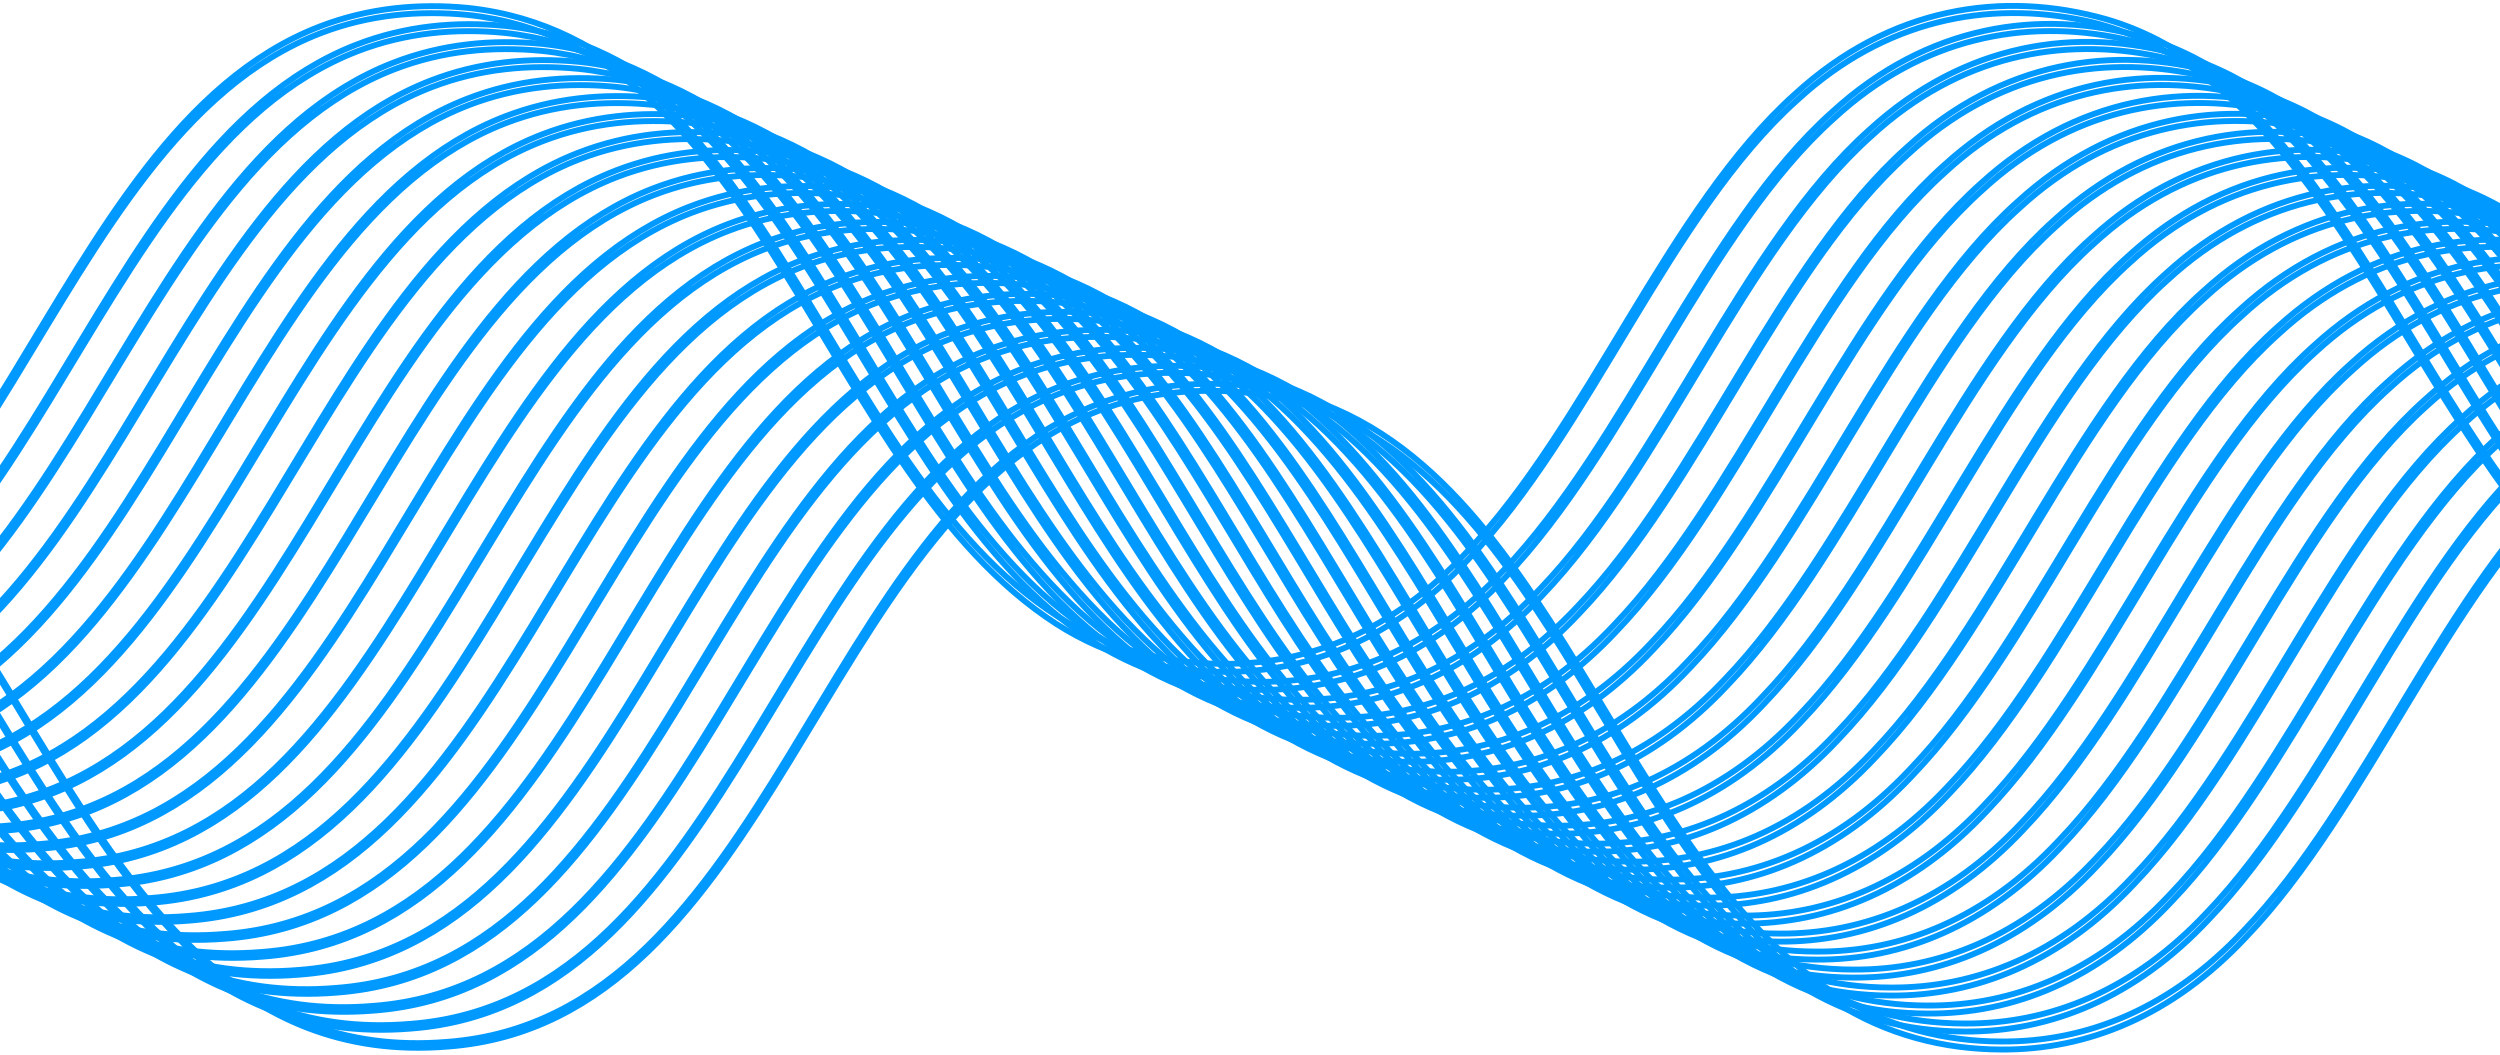<svg xmlns="http://www.w3.org/2000/svg" width="424" height="179" viewBox="0 0 424 179" fill="none"><path d="M-63.067 65.671C5.097 65.206 4.695 182.684 75.899 176.698C130.831 172.524 138.743 86.861 186.145 68.55C194.377 65.368 202.902 64.579 211.31 65.388C262.319 70.869 271.406 142.779 311.317 168.594C320.303 174.318 329.917 176.623 339.468 176.637C353.903 176.738 368.162 171.021 380.512 157.854C401.157 136.347 414.826 99.179 436.423 79.937C452.482 65.26 471.491 62.273 489.239 67.33C537.106 81.38 546.283 164.886 595.879 175.612C607.741 178.1 619.974 177.203 631.485 171.459C640.712 166.908 649.272 158.865 656.888 148.84C674.019 126.295 687.232 94.709 707.061 78.535C717.881 69.4 730.009 65.611 742 65.678C730.017 65.685 717.912 69.534 707.112 78.724C682.935 98.626 668.629 141.552 644.967 162.796C630.013 176.583 612.479 179.927 595.812 176.441C544.71 165.438 536.427 78.562 485.574 67.552C469.028 64.073 451.599 67.37 436.747 81.036C415.189 100.311 401.559 137.466 380.894 158.986C368.439 172.282 354.02 178.1 339.461 177.999C329.827 177.972 320.112 175.632 311.048 169.841C271.031 143.952 261.839 71.962 211.263 66.582C202.922 65.772 194.455 66.541 186.29 69.689C139.075 87.933 131.112 173.421 75.919 177.5C4.402 183.271 5.144 65.597 -63.067 65.671Z" stroke="#0099FF"></path><path d="M-195 1.623C-126.836 1.158 -127.238 118.636 -56.033 112.649C-1.102 108.476 6.81 22.813 54.212 4.502C62.445 1.32 70.969 0.531 79.377 1.34C130.386 6.821 139.473 78.731 179.385 104.545C188.37 110.269 197.984 112.575 207.536 112.588C221.97 112.69 236.229 106.972 248.579 93.805C269.224 72.299 282.893 35.13 304.491 15.889C320.549 1.212 339.558 -1.775 357.307 3.281C405.173 17.332 414.35 100.837 463.946 111.564C475.808 114.051 488.041 113.155 499.552 107.411C508.779 102.86 517.339 94.817 524.955 84.791C542.087 62.246 555.299 30.66 575.128 14.487C585.948 5.351 598.076 1.562 610.067 1.63C598.084 1.636 585.98 5.486 575.179 14.675C551.002 34.578 536.696 77.503 513.034 98.747C498.08 112.535 480.547 115.879 463.879 112.393C412.777 101.39 404.494 14.514 353.641 3.504C337.095 0.025 319.667 3.322 304.815 16.988C283.256 36.263 269.626 73.418 248.962 94.938C236.506 108.233 222.087 114.051 207.528 113.95C197.894 113.923 188.179 111.584 179.115 105.793C139.098 79.904 129.906 7.913 79.33 2.533C70.989 1.724 62.523 2.493 54.357 5.641C7.142 23.885 -0.821 109.373 -56.014 113.451C-127.531 119.223 -126.789 1.549 -195 1.623Z" stroke="#0099FF"></path><path d="M69.617 173.648C-1.588 179.634 -1.186 62.156 -69.35 62.621C-1.139 62.547 -1.881 180.221 69.636 174.45C124.83 170.371 132.792 84.883 180.007 66.64C188.173 63.491 196.639 62.722 204.981 63.532C255.556 68.912 264.749 140.902 304.766 166.791C313.829 172.582 323.545 174.922 333.178 174.949C347.737 175.05 362.156 169.232 374.612 155.937C395.276 134.416 408.907 97.261 430.465 77.986C445.317 64.32 462.745 61.024 479.292 64.502C530.144 75.512 538.427 162.389 589.53 173.391C606.197 176.877 623.731 173.533 638.684 159.746C662.346 138.502 676.652 95.576 700.829 75.674C711.63 66.484 723.734 62.635 735.717 62.628C723.726 62.561 711.599 66.35 700.779 75.485C680.95 91.659 667.737 123.245 650.605 145.79C642.99 155.815 634.43 163.858 625.202 168.409C613.691 174.153 601.458 175.05 589.596 172.562C540 161.836 530.823 78.33 482.957 64.28C465.208 59.224 446.199 62.21 430.141 76.887C408.544 96.129 394.874 133.297 374.229 154.804C361.879 167.971 347.62 173.688 333.186 173.587C323.634 173.573 314.02 171.268 305.035 165.544C265.123 139.729 256.036 67.819 205.028 62.338C196.62 61.529 188.095 62.318 179.863 65.5C132.461 83.811 124.549 169.474 69.617 173.648Z" stroke="#0099FF"></path><path d="M63.334 170.598C-7.87 176.585 -7.468 59.106 -75.632 59.572C-7.421 59.497 -8.163 177.171 63.354 171.4C118.547 167.321 126.51 81.833 173.725 63.59C181.89 60.441 190.357 59.673 198.698 60.482C249.274 65.862 258.466 137.852 298.483 163.741C307.547 169.532 317.262 171.872 326.896 171.899C341.455 172 355.874 166.182 368.329 152.887C388.994 131.366 402.624 94.212 424.182 74.936C439.035 61.27 456.463 57.974 473.009 61.453C523.862 72.462 532.145 159.339 583.247 170.341C599.914 173.827 617.448 170.483 632.402 156.696C656.064 135.452 670.37 92.526 694.547 72.624C705.347 63.435 717.452 59.585 729.435 59.578C717.444 59.511 705.316 63.3 694.496 72.435C674.667 88.609 661.454 120.195 644.323 142.74C636.707 152.765 628.147 160.808 618.92 165.359C607.409 171.103 595.176 172 583.314 169.512C533.718 158.786 524.541 75.28 476.674 61.23C458.926 56.174 439.917 59.16 423.858 73.837C402.261 93.079 388.592 130.247 367.947 151.754C355.597 164.921 341.338 170.638 326.903 170.537C317.352 170.524 307.738 168.218 298.752 162.494C258.841 136.679 249.754 64.769 198.745 59.288C190.337 58.479 181.812 59.268 173.58 62.45C126.178 80.761 118.266 166.424 63.334 170.598Z" stroke="#0099FF"></path><path d="M57.052 167.548C-14.153 173.535 -13.751 56.056 -81.915 56.522C-13.704 56.447 -14.445 174.121 57.071 168.35C112.265 164.271 120.227 78.784 167.442 60.54C175.608 57.391 184.074 56.623 192.416 57.432C242.991 62.812 252.184 134.802 292.201 160.691C301.264 166.483 310.98 168.822 320.613 168.849C335.172 168.95 349.591 163.132 362.047 149.837C382.711 128.316 396.342 91.162 417.9 71.886C432.752 58.221 450.18 54.924 466.727 58.403C517.579 69.412 525.862 156.289 576.965 167.292C593.632 170.777 611.166 167.433 626.119 153.646C649.781 132.402 664.087 89.476 688.264 69.574C699.065 60.385 711.169 56.535 723.152 56.528C711.161 56.461 699.034 60.25 688.214 69.385C668.385 85.559 655.172 117.145 638.04 139.69C630.425 149.715 621.865 157.758 612.637 162.309C601.126 168.053 588.893 168.95 577.031 166.462C527.435 155.736 518.258 72.23 470.392 58.18C452.643 53.124 433.634 56.11 417.576 70.787C395.979 90.029 382.309 127.197 361.664 148.704C349.314 161.871 335.055 167.588 320.621 167.487C311.069 167.474 301.455 165.168 292.47 159.444C252.558 133.629 243.471 61.72 192.463 56.238C184.055 55.429 175.53 56.218 167.298 59.4C119.896 77.712 111.984 163.375 57.052 167.548Z" stroke="#0099FF"></path><path d="M50.769 164.498C-20.435 170.485 -20.033 53.007 -88.197 53.472C-19.986 53.398 -20.728 171.071 50.789 165.3C105.982 161.221 113.945 75.734 161.16 57.49C169.325 54.341 177.792 53.573 186.133 54.382C236.709 59.762 245.901 131.752 285.918 157.641C294.982 163.433 304.697 165.772 314.331 165.799C328.89 165.9 343.309 160.082 355.764 146.787C376.429 125.267 390.059 88.112 411.617 68.837C426.469 55.171 443.898 51.874 460.444 55.353C511.297 66.362 519.58 153.239 570.682 164.242C587.349 167.727 604.883 164.383 619.837 150.596C643.499 129.352 657.805 86.426 681.982 66.524C692.782 57.335 704.887 53.485 716.87 53.478C704.879 53.411 692.751 57.2 681.931 66.335C662.102 82.509 648.889 114.095 631.758 136.64C624.142 146.665 615.582 154.709 606.355 159.259C594.844 165.003 582.611 165.9 570.749 163.412C521.153 152.686 511.976 69.18 464.109 55.13C446.361 50.074 427.352 53.06 411.293 67.738C389.696 86.979 376.027 124.147 355.382 145.654C343.032 158.821 328.773 164.538 314.338 164.437C304.787 164.424 295.173 162.118 286.187 156.394C246.276 130.579 237.189 58.67 186.18 53.188C177.772 52.38 169.247 53.168 161.015 56.35C113.613 74.662 105.701 160.325 50.769 164.498Z" stroke="#0099FF"></path><path d="M44.487 161.448C-26.718 167.435 -26.316 49.957 -94.48 50.422C-26.269 50.348 -27.011 168.021 44.506 162.25C99.7 158.171 107.662 72.684 154.877 54.44C163.043 51.291 171.509 50.523 179.851 51.332C230.426 56.712 239.619 128.702 279.636 154.591C288.699 160.383 298.415 162.722 308.048 162.749C322.607 162.85 337.026 157.032 349.482 143.737C370.146 122.217 383.777 85.062 405.335 65.787C420.187 52.121 437.615 48.824 454.162 52.303C505.014 63.312 513.297 150.189 564.4 161.192C581.067 164.677 598.601 161.333 613.554 147.546C637.216 126.302 651.522 83.376 675.699 63.474C686.5 54.285 698.604 50.435 710.587 50.428C698.596 50.361 686.469 54.15 675.649 63.285C655.82 79.459 642.607 111.045 625.475 133.59C617.86 143.616 609.3 151.659 600.072 156.209C588.561 161.954 576.328 162.85 564.466 160.362C514.87 149.636 505.693 66.13 457.827 52.08C440.078 47.024 421.069 50.011 405.011 64.688C383.414 83.929 369.744 121.097 349.099 142.604C336.749 155.771 322.49 161.488 308.056 161.387C298.504 161.374 288.89 159.068 279.905 153.344C239.993 127.529 230.906 55.62 179.898 50.139C171.49 49.33 162.965 50.118 154.733 53.3C107.331 71.612 99.419 157.275 44.487 161.448Z" stroke="#0099FF"></path><path d="M38.204 158.398C-33 164.385 -32.598 46.907 -100.762 47.372C-32.551 47.298 -33.293 164.971 38.224 159.2C93.417 155.121 101.38 69.634 148.595 51.39C156.76 48.242 165.227 47.473 173.568 48.282C224.144 53.662 233.336 125.652 273.353 151.541C282.417 157.333 292.132 159.672 301.765 159.699C316.325 159.8 330.744 153.982 343.199 140.687C363.864 119.167 377.494 82.012 399.052 62.737C413.904 49.071 431.333 45.774 447.879 49.253C498.732 60.262 507.015 147.139 558.117 158.142C574.784 161.627 592.318 158.283 607.272 144.496C630.934 123.252 645.24 80.326 669.417 60.424C680.217 51.235 692.322 47.385 704.305 47.379C692.314 47.311 680.186 51.1 669.366 60.235C649.537 76.409 636.324 107.995 619.193 130.54C611.577 140.566 603.017 148.609 593.79 153.16C582.279 158.904 570.046 159.8 558.183 157.313C508.588 146.586 499.411 63.081 451.544 49.03C433.796 43.974 414.787 46.961 398.728 61.638C377.131 80.879 363.462 118.048 342.817 139.554C330.467 152.721 316.208 158.438 301.773 158.337C292.222 158.324 282.608 156.018 273.622 150.294C233.711 124.479 224.624 52.57 173.615 47.089C165.207 46.28 156.682 47.068 148.45 50.251C101.048 68.562 93.136 154.225 38.204 158.398Z" stroke="#0099FF"></path><path d="M31.922 155.348C-39.283 161.335 -38.881 43.857 -107.045 44.322C-38.834 44.248 -39.576 161.921 31.941 156.15C87.135 152.072 95.097 66.584 142.312 48.34C150.478 45.192 158.944 44.423 167.286 45.232C217.861 50.612 227.053 122.603 267.07 148.492C276.134 154.283 285.849 156.622 295.483 156.649C310.042 156.75 324.461 150.932 336.917 137.637C357.581 116.117 371.212 78.962 392.77 59.687C407.622 46.021 425.05 42.724 441.596 46.203C492.449 57.212 500.732 144.089 551.835 155.092C568.502 158.577 586.036 155.233 600.989 141.446C624.651 120.202 638.957 77.276 663.134 57.374C673.935 48.185 686.039 44.335 698.022 44.329C686.031 44.261 673.904 48.05 663.084 57.185C643.255 73.359 630.042 104.945 612.91 127.49C605.295 137.516 596.735 145.559 587.507 150.11C575.996 155.854 563.763 156.75 551.901 154.263C502.305 143.536 493.128 60.031 445.262 45.98C427.513 40.924 408.504 43.911 392.446 58.588C370.849 77.829 357.179 114.998 336.534 136.504C324.184 149.671 309.925 155.389 295.491 155.287C285.939 155.274 276.325 152.968 267.34 147.244C227.428 121.429 218.341 49.52 167.332 44.039C158.925 43.23 150.4 44.019 142.168 47.201C94.766 65.512 86.853 151.175 31.922 155.348Z" stroke="#0099FF"></path><path d="M25.639 152.298C-45.565 158.285 -45.163 40.807 -113.327 41.272C-45.117 41.198 -45.858 158.872 25.659 153.1C80.852 149.022 88.815 63.534 136.03 45.29C144.195 42.142 152.662 41.373 161.003 42.182C211.579 47.562 220.771 119.553 260.788 145.442C269.852 151.233 279.567 153.572 289.2 153.599C303.76 153.7 318.179 147.882 330.634 134.587C351.299 113.067 364.929 75.912 386.487 56.637C401.339 42.971 418.768 39.674 435.314 43.153C486.167 54.163 494.45 141.039 545.552 152.042C562.219 155.528 579.753 152.184 594.707 138.396C618.369 117.152 632.675 74.227 656.852 54.324C667.652 45.135 679.757 41.285 691.74 41.279C679.749 41.211 667.621 45 656.801 54.136C636.972 70.309 623.759 101.895 606.628 124.44C599.012 134.466 590.452 142.509 581.225 147.06C569.714 152.804 557.481 153.701 545.618 151.213C496.023 140.486 486.846 56.981 438.979 42.931C421.231 37.874 402.222 40.861 386.163 55.538C364.566 74.779 350.897 111.948 330.252 133.454C317.902 146.621 303.643 152.339 289.208 152.238C279.657 152.224 270.043 149.918 261.057 144.194C221.146 118.379 212.059 46.47 161.05 40.989C152.642 40.18 144.117 40.969 135.885 44.151C88.483 62.462 80.571 148.125 25.639 152.298Z" stroke="#0099FF"></path><path d="M19.357 149.248C-51.848 155.235 -51.446 37.757 -119.61 38.222C-51.399 38.148 -52.141 155.822 19.376 150.051C74.57 145.972 82.532 60.484 129.747 42.24C137.913 39.092 146.379 38.323 154.721 39.132C205.296 44.512 214.488 116.503 254.505 142.392C263.569 148.183 273.284 150.522 282.918 150.549C297.477 150.651 311.896 144.832 324.352 131.537C345.016 110.017 358.647 72.862 380.205 53.587C395.057 39.921 412.485 36.624 429.031 40.103C479.884 51.113 488.167 137.989 539.27 148.992C555.937 152.478 573.471 149.134 588.424 135.346C612.086 114.103 626.392 71.177 650.569 51.274C661.37 42.085 673.474 38.236 685.457 38.229C673.466 38.161 661.339 41.95 650.519 51.086C630.69 67.26 617.477 98.846 600.345 121.391C592.73 131.416 584.17 139.459 574.942 144.01C563.431 149.754 551.198 150.651 539.336 148.163C489.74 137.436 480.563 53.931 432.697 39.881C414.948 34.824 395.939 37.811 379.881 52.488C358.284 71.73 344.614 108.898 323.969 130.405C311.619 143.572 297.36 149.289 282.926 149.188C273.374 149.174 263.76 146.868 254.775 141.144C214.863 115.33 205.776 43.42 154.767 37.939C146.36 37.13 137.835 37.919 129.603 41.101C82.201 59.412 74.288 145.075 19.357 149.248Z" stroke="#0099FF"></path><path d="M13.074 146.198C-58.13 152.185 -57.728 34.707 -125.892 35.172C-57.681 35.098 -58.423 152.772 13.094 147.001C68.287 142.922 76.25 57.434 123.465 39.19C131.63 36.042 140.097 35.273 148.438 36.082C199.014 41.462 208.206 113.453 248.223 139.342C257.287 145.133 267.002 147.473 276.635 147.5C291.195 147.601 305.614 141.782 318.069 128.487C338.734 106.967 352.364 69.812 373.922 50.537C388.774 36.871 406.203 33.574 422.749 37.053C473.602 48.063 481.885 134.939 532.987 145.942C549.654 149.428 567.188 146.084 582.142 132.296C605.804 111.053 620.11 68.127 644.287 48.224C655.087 39.035 667.192 35.186 679.175 35.179C667.184 35.111 655.056 38.9 644.236 48.036C624.407 64.21 611.194 95.796 594.063 118.341C586.447 128.366 577.887 136.409 568.66 140.96C557.149 146.704 544.916 147.601 533.053 145.113C483.458 134.386 474.281 50.881 426.414 36.831C408.666 31.774 389.657 34.761 373.598 49.438C352.001 68.68 338.332 105.848 317.687 127.355C305.337 140.522 291.078 146.239 276.643 146.138C267.092 146.124 257.478 143.818 248.492 138.095C208.581 112.28 199.494 40.37 148.485 34.889C140.077 34.08 131.552 34.869 123.32 38.051C75.918 56.362 68.006 142.025 13.074 146.198Z" stroke="#0099FF"></path><path d="M6.792 143.148C-64.413 149.135 -64.011 31.657 -132.175 32.122C-63.964 32.048 -64.706 149.722 6.811 143.951C62.005 139.872 69.967 54.384 117.182 36.14C125.348 32.992 133.814 32.223 142.156 33.032C192.731 38.412 201.923 110.403 241.94 136.292C251.004 142.083 260.719 144.423 270.353 144.45C284.912 144.551 299.331 138.732 311.787 125.437C332.451 103.917 346.082 66.762 367.64 47.487C382.492 33.821 399.92 30.524 416.466 34.003C467.319 45.013 475.602 131.889 526.705 142.892C543.372 146.378 560.906 143.034 575.859 129.246C599.521 108.003 613.827 65.077 638.004 45.175C648.805 35.985 660.909 32.136 672.892 32.129C660.901 32.062 648.774 35.85 637.954 44.986C618.125 61.16 604.912 92.746 587.78 115.291C580.165 125.316 571.605 133.359 562.377 137.91C550.866 143.654 538.633 144.551 526.771 142.063C477.175 131.336 467.998 47.831 420.132 33.781C402.383 28.724 383.374 31.711 367.316 46.388C345.719 65.63 332.049 102.798 311.404 124.305C299.054 137.472 284.795 143.189 270.361 143.088C260.809 143.074 251.195 140.768 242.21 135.045C202.298 109.23 193.211 37.32 142.202 31.839C133.795 31.03 125.27 31.819 117.038 35.001C69.635 53.312 61.723 138.975 6.792 143.148Z" stroke="#0099FF"></path><path d="M0.509 140.098C-70.695 146.085 -70.293 28.607 -138.457 29.072C-70.246 28.998 -70.988 146.672 0.529 140.901C55.722 136.822 63.685 51.334 110.9 33.09C119.065 29.942 127.532 29.173 135.873 29.982C186.449 35.362 195.641 107.353 235.658 133.242C244.722 139.033 254.437 141.373 264.07 141.4C278.63 141.501 293.049 135.682 305.504 122.387C326.169 100.867 339.799 63.712 361.357 44.437C376.209 30.771 393.638 27.474 410.184 30.953C461.037 41.963 469.32 128.839 520.422 139.842C537.089 143.328 554.623 139.984 569.577 126.197C593.239 104.953 607.545 62.027 631.722 42.125C642.522 32.935 654.627 29.086 666.61 29.079C654.619 29.012 642.491 32.8 631.671 41.936C611.842 58.11 598.629 89.696 581.498 112.241C573.882 122.266 565.322 130.309 556.095 134.86C544.584 140.604 532.351 141.501 520.488 139.013C470.893 128.287 461.716 44.781 413.849 30.731C396.101 25.674 377.092 28.661 361.033 43.338C339.436 62.58 325.767 99.748 305.122 121.255C292.772 134.422 278.513 140.139 264.078 140.038C254.527 140.024 244.913 137.719 235.927 131.995C196.016 106.18 186.929 34.27 135.92 28.789C127.512 27.98 118.987 28.769 110.755 31.951C63.353 50.262 55.441 135.925 0.509 140.098Z" stroke="#0099FF"></path><path d="M-5.773 137.048C-76.978 143.035 -76.576 25.557 -144.74 26.022C-76.529 25.948 -77.271 143.622 -5.754 137.851C49.439 133.772 57.402 48.284 104.617 30.041C112.783 26.892 121.249 26.123 129.591 26.933C180.166 32.312 189.358 104.303 229.375 130.192C238.439 135.983 248.154 138.323 257.788 138.35C272.347 138.451 286.766 132.633 299.222 119.337C319.886 97.817 333.517 60.662 355.075 41.387C369.927 27.721 387.355 24.424 403.901 27.903C454.754 38.913 463.037 125.789 514.14 136.792C530.807 140.278 548.341 136.934 563.294 123.147C586.956 101.903 601.262 58.977 625.439 39.075C636.24 29.885 648.344 26.036 660.327 26.029C648.336 25.962 636.209 29.751 625.389 38.886C605.56 55.06 592.347 86.646 575.215 109.191C567.6 119.216 559.04 127.259 549.812 131.81C538.301 137.554 526.068 138.451 514.206 135.963C464.61 125.237 455.433 41.731 407.567 27.681C389.818 22.624 370.809 25.611 354.751 40.288C333.154 59.53 319.484 96.698 298.839 118.205C286.489 131.372 272.23 137.089 257.796 136.988C248.244 136.974 238.63 134.669 229.645 128.945C189.733 103.13 180.646 31.22 129.637 25.739C121.23 24.93 112.705 25.719 104.473 28.901C57.071 47.212 49.158 132.875 -5.773 137.048Z" stroke="#0099FF"></path><path d="M-12.056 133.999C-83.26 139.985 -82.858 22.507 -151.022 22.972C-82.812 22.898 -83.553 140.572 -12.036 134.801C43.157 130.722 51.12 45.234 98.335 26.991C106.5 23.842 114.967 23.073 123.308 23.883C173.884 29.263 183.076 101.253 223.093 127.142C232.156 132.933 241.872 135.273 251.505 135.3C266.065 135.401 280.484 129.583 292.939 116.288C313.604 94.767 327.234 57.612 348.792 38.337C363.644 24.671 381.073 21.375 397.619 24.853C448.472 35.863 456.755 122.74 507.857 133.742C524.524 137.228 542.058 133.884 557.012 120.097C580.674 98.853 594.98 55.927 619.157 36.025C629.957 26.835 642.062 22.986 654.045 22.979C642.054 22.912 629.926 26.701 619.106 35.836C599.277 52.01 586.064 83.596 568.933 106.141C561.317 116.166 552.757 124.209 543.53 128.76C532.019 134.504 519.786 135.401 507.923 132.913C458.328 122.187 449.151 38.681 401.284 24.631C383.536 19.574 364.527 22.561 348.468 37.238C326.871 56.48 313.202 93.648 292.557 115.155C280.207 128.322 265.948 134.039 251.513 133.938C241.962 133.924 232.348 131.619 223.362 125.895C183.451 100.08 174.364 28.17 123.355 22.689C114.947 21.88 106.422 22.669 98.19 25.851C50.788 44.162 42.876 129.825 -12.056 133.999Z" stroke="#0099FF"></path><path d="M-18.338 130.949C-89.543 136.936 -89.141 19.457 -157.305 19.922C-89.094 19.848 -89.836 137.522 -18.319 131.751C36.874 127.672 44.837 42.184 92.052 23.941C100.218 20.792 108.684 20.024 117.026 20.833C167.601 26.213 176.793 98.203 216.81 124.092C225.874 129.883 235.589 132.223 245.223 132.25C259.782 132.351 274.201 126.533 286.657 113.238C307.321 91.717 320.952 54.562 342.51 35.287C357.362 21.621 374.79 18.325 391.336 21.803C442.189 32.813 450.472 119.69 501.575 130.692C518.242 134.178 535.776 130.834 550.729 117.047C574.391 95.803 588.697 52.877 612.874 32.975C623.675 23.786 635.779 19.936 647.762 19.929C635.771 19.862 623.644 23.651 612.824 32.786C592.995 48.96 579.782 80.546 562.65 103.091C555.035 113.116 546.475 121.159 537.247 125.71C525.736 131.454 513.503 132.351 501.641 129.863C452.045 119.137 442.868 35.631 395.002 21.581C377.253 16.524 358.244 19.511 342.186 34.188C320.589 53.43 306.919 90.598 286.274 112.105C273.924 125.272 259.665 130.989 245.231 130.888C235.679 130.874 226.065 128.569 217.08 122.845C177.168 97.03 168.081 25.12 117.072 19.639C108.665 18.83 100.14 19.619 91.908 22.801C44.505 41.112 36.593 126.775 -18.338 130.949Z" stroke="#0099FF"></path><path d="M-24.621 127.899C-95.826 133.886 -95.424 16.407 -163.587 16.872C-95.377 16.798 -96.118 134.472 -24.601 128.701C30.592 124.622 38.555 39.134 85.769 20.891C93.935 17.742 102.402 16.974 110.743 17.783C161.319 23.163 170.511 95.153 210.528 121.042C219.591 126.834 229.307 129.173 238.94 129.2C253.5 129.301 267.919 123.483 280.374 110.188C301.038 88.667 314.669 51.513 336.227 32.237C351.079 18.572 368.508 15.275 385.054 18.753C435.907 29.763 444.189 116.64 495.292 127.643C511.959 131.128 529.493 127.784 544.447 113.997C568.109 92.753 582.414 49.827 606.592 29.925C617.392 20.736 629.496 16.886 641.48 16.879C629.489 16.812 617.361 20.601 606.541 29.736C586.712 45.91 573.499 77.496 556.367 100.041C548.752 110.066 540.192 118.109 530.965 122.66C519.454 128.404 507.221 129.301 495.358 126.813C445.763 116.087 436.586 32.581 388.719 18.531C370.971 13.475 351.961 16.461 335.903 31.139C314.306 50.38 300.636 87.548 279.992 109.055C267.642 122.222 253.383 127.939 238.948 127.838C229.397 127.825 219.783 125.519 210.797 119.795C170.886 93.98 161.799 22.071 110.79 16.589C102.382 15.78 93.857 16.569 85.625 19.751C38.223 38.062 30.311 123.725 -24.621 127.899Z" stroke="#0099FF"></path><path d="M-30.903 124.849C-102.108 130.836 -101.706 13.357 -169.87 13.823C-101.659 13.748 -102.401 131.422 -30.884 125.651C24.309 121.572 32.272 36.084 79.487 17.841C87.653 14.692 96.119 13.924 104.461 14.733C155.036 20.113 164.228 92.103 204.245 117.992C213.309 123.784 223.024 126.123 232.658 126.15C247.217 126.251 261.636 120.433 274.092 107.138C294.756 85.618 308.386 48.463 329.945 29.188C344.797 15.522 362.225 12.225 378.771 15.704C429.624 26.713 437.907 113.59 489.009 124.593C505.677 128.078 523.211 124.734 538.164 110.947C561.826 89.703 576.132 46.777 600.309 26.875C611.11 17.686 623.214 13.836 635.197 13.829C623.206 13.762 611.079 17.551 600.258 26.686C580.43 42.86 567.217 74.446 550.085 96.991C542.47 107.016 533.91 115.06 524.682 119.61C513.171 125.354 500.938 126.251 489.076 123.763C439.48 113.037 430.303 29.531 382.437 15.481C364.688 10.425 345.679 13.411 329.621 28.089C308.023 47.33 294.354 84.498 273.709 106.005C261.359 119.172 247.1 124.889 232.666 124.788C223.114 124.775 213.5 122.469 204.515 116.745C164.603 90.93 155.516 19.021 104.507 13.54C96.1 12.73 87.575 13.519 79.343 16.701C31.94 35.013 24.028 120.676 -30.903 124.849Z" stroke="#0099FF"></path><path d="M-37.186 121.799C-108.391 127.786 -107.988 10.307 -176.152 10.773C-107.942 10.698 -108.683 128.372 -37.166 122.601C18.027 118.522 25.99 33.035 73.204 14.791C81.37 11.642 89.837 10.874 98.178 11.683C148.754 17.063 157.946 89.053 197.963 114.942C207.026 120.734 216.742 123.073 226.375 123.1C240.935 123.201 255.354 117.383 267.809 104.088C288.473 82.568 302.104 45.413 323.662 26.138C338.514 12.472 355.943 9.175 372.489 12.654C423.342 23.663 431.624 110.54 482.727 121.543C499.394 125.028 516.928 121.684 531.882 107.897C555.544 86.653 569.849 43.727 594.027 23.825C604.827 14.636 616.932 10.786 628.915 10.779C616.924 10.712 604.796 14.501 593.976 23.636C574.147 39.81 560.934 71.396 543.802 93.941C536.187 103.966 527.627 112.01 518.4 116.56C506.889 122.305 494.656 123.201 482.793 120.713C433.198 109.987 424.021 26.481 376.154 12.431C358.406 7.375 339.396 10.361 323.338 25.039C301.741 44.28 288.071 81.448 267.427 102.955C255.077 116.122 240.818 121.839 226.383 121.738C216.832 121.725 207.218 119.419 198.232 113.695C158.321 87.88 149.234 15.971 98.225 10.489C89.817 9.681 81.292 10.469 73.06 13.652C25.658 31.963 17.746 117.626 -37.186 121.799Z" stroke="#0099FF"></path><path d="M-43.468 118.749C-114.673 124.736 -114.271 7.258 -182.435 7.723C-114.224 7.649 -114.966 125.322 -43.449 119.551C11.744 115.472 19.707 29.985 66.922 11.741C75.088 8.592 83.554 7.824 91.895 8.633C142.471 14.013 151.663 86.003 191.68 111.892C200.744 117.684 210.459 120.023 220.093 120.05C234.652 120.151 249.071 114.333 261.527 101.038C282.191 79.518 295.821 42.363 317.38 23.088C332.232 9.422 349.66 6.125 366.206 9.604C417.059 20.613 425.342 107.49 476.444 118.493C493.112 121.978 510.645 118.634 525.599 104.847C549.261 83.603 563.567 40.677 587.744 20.775C598.545 11.586 610.649 7.736 622.632 7.73C610.641 7.662 598.513 11.451 587.693 20.586C567.864 36.76 554.652 68.346 537.52 90.891C529.904 100.917 521.345 108.96 512.117 113.51C500.606 119.255 488.373 120.151 476.511 117.664C426.915 106.937 417.738 23.431 369.872 9.381C352.123 4.325 333.114 7.312 317.056 21.989C295.458 41.23 281.789 78.398 261.144 99.905C248.794 113.072 234.535 118.789 220.101 118.688C210.549 118.675 200.935 116.369 191.95 110.645C152.038 84.83 142.951 12.921 91.942 7.44C83.534 6.631 75.01 7.419 66.778 10.602C19.375 28.913 11.463 114.576 -43.468 118.749Z" stroke="#0099FF"></path><path d="M-49.751 115.699C-120.956 121.686 -120.554 4.208 -188.717 4.673C-120.507 4.599 -121.248 122.272 -49.731 116.501C5.462 112.422 13.425 26.935 60.639 8.691C68.805 5.543 77.272 4.774 85.613 5.583C136.188 10.963 145.381 82.954 185.398 108.843C194.461 114.634 204.177 116.973 213.81 117C228.37 117.101 242.789 111.283 255.244 97.988C275.908 76.468 289.539 39.313 311.097 20.038C325.949 6.372 343.378 3.075 359.924 6.554C410.777 17.563 419.059 104.44 470.162 115.443C486.829 118.928 504.363 115.584 519.317 101.797C542.979 80.553 557.284 37.627 581.462 17.725C592.262 8.536 604.366 4.686 616.35 4.68C604.359 4.612 592.231 8.401 581.411 17.537C561.582 33.71 548.369 65.296 531.237 87.841C523.622 97.867 515.062 105.91 505.835 110.461C494.324 116.205 482.091 117.101 470.228 114.614C420.633 103.887 411.456 20.382 363.589 6.331C345.841 1.275 326.831 4.262 310.773 18.939C289.176 38.18 275.506 75.349 254.862 96.855C242.511 110.022 228.253 115.74 213.818 115.638C204.267 115.625 194.653 113.319 185.667 107.595C145.756 81.78 136.669 9.871 85.66 4.39C77.252 3.581 68.727 4.369 60.495 7.552C13.093 25.863 5.181 111.526 -49.751 115.699Z" stroke="#0099FF"></path></svg>